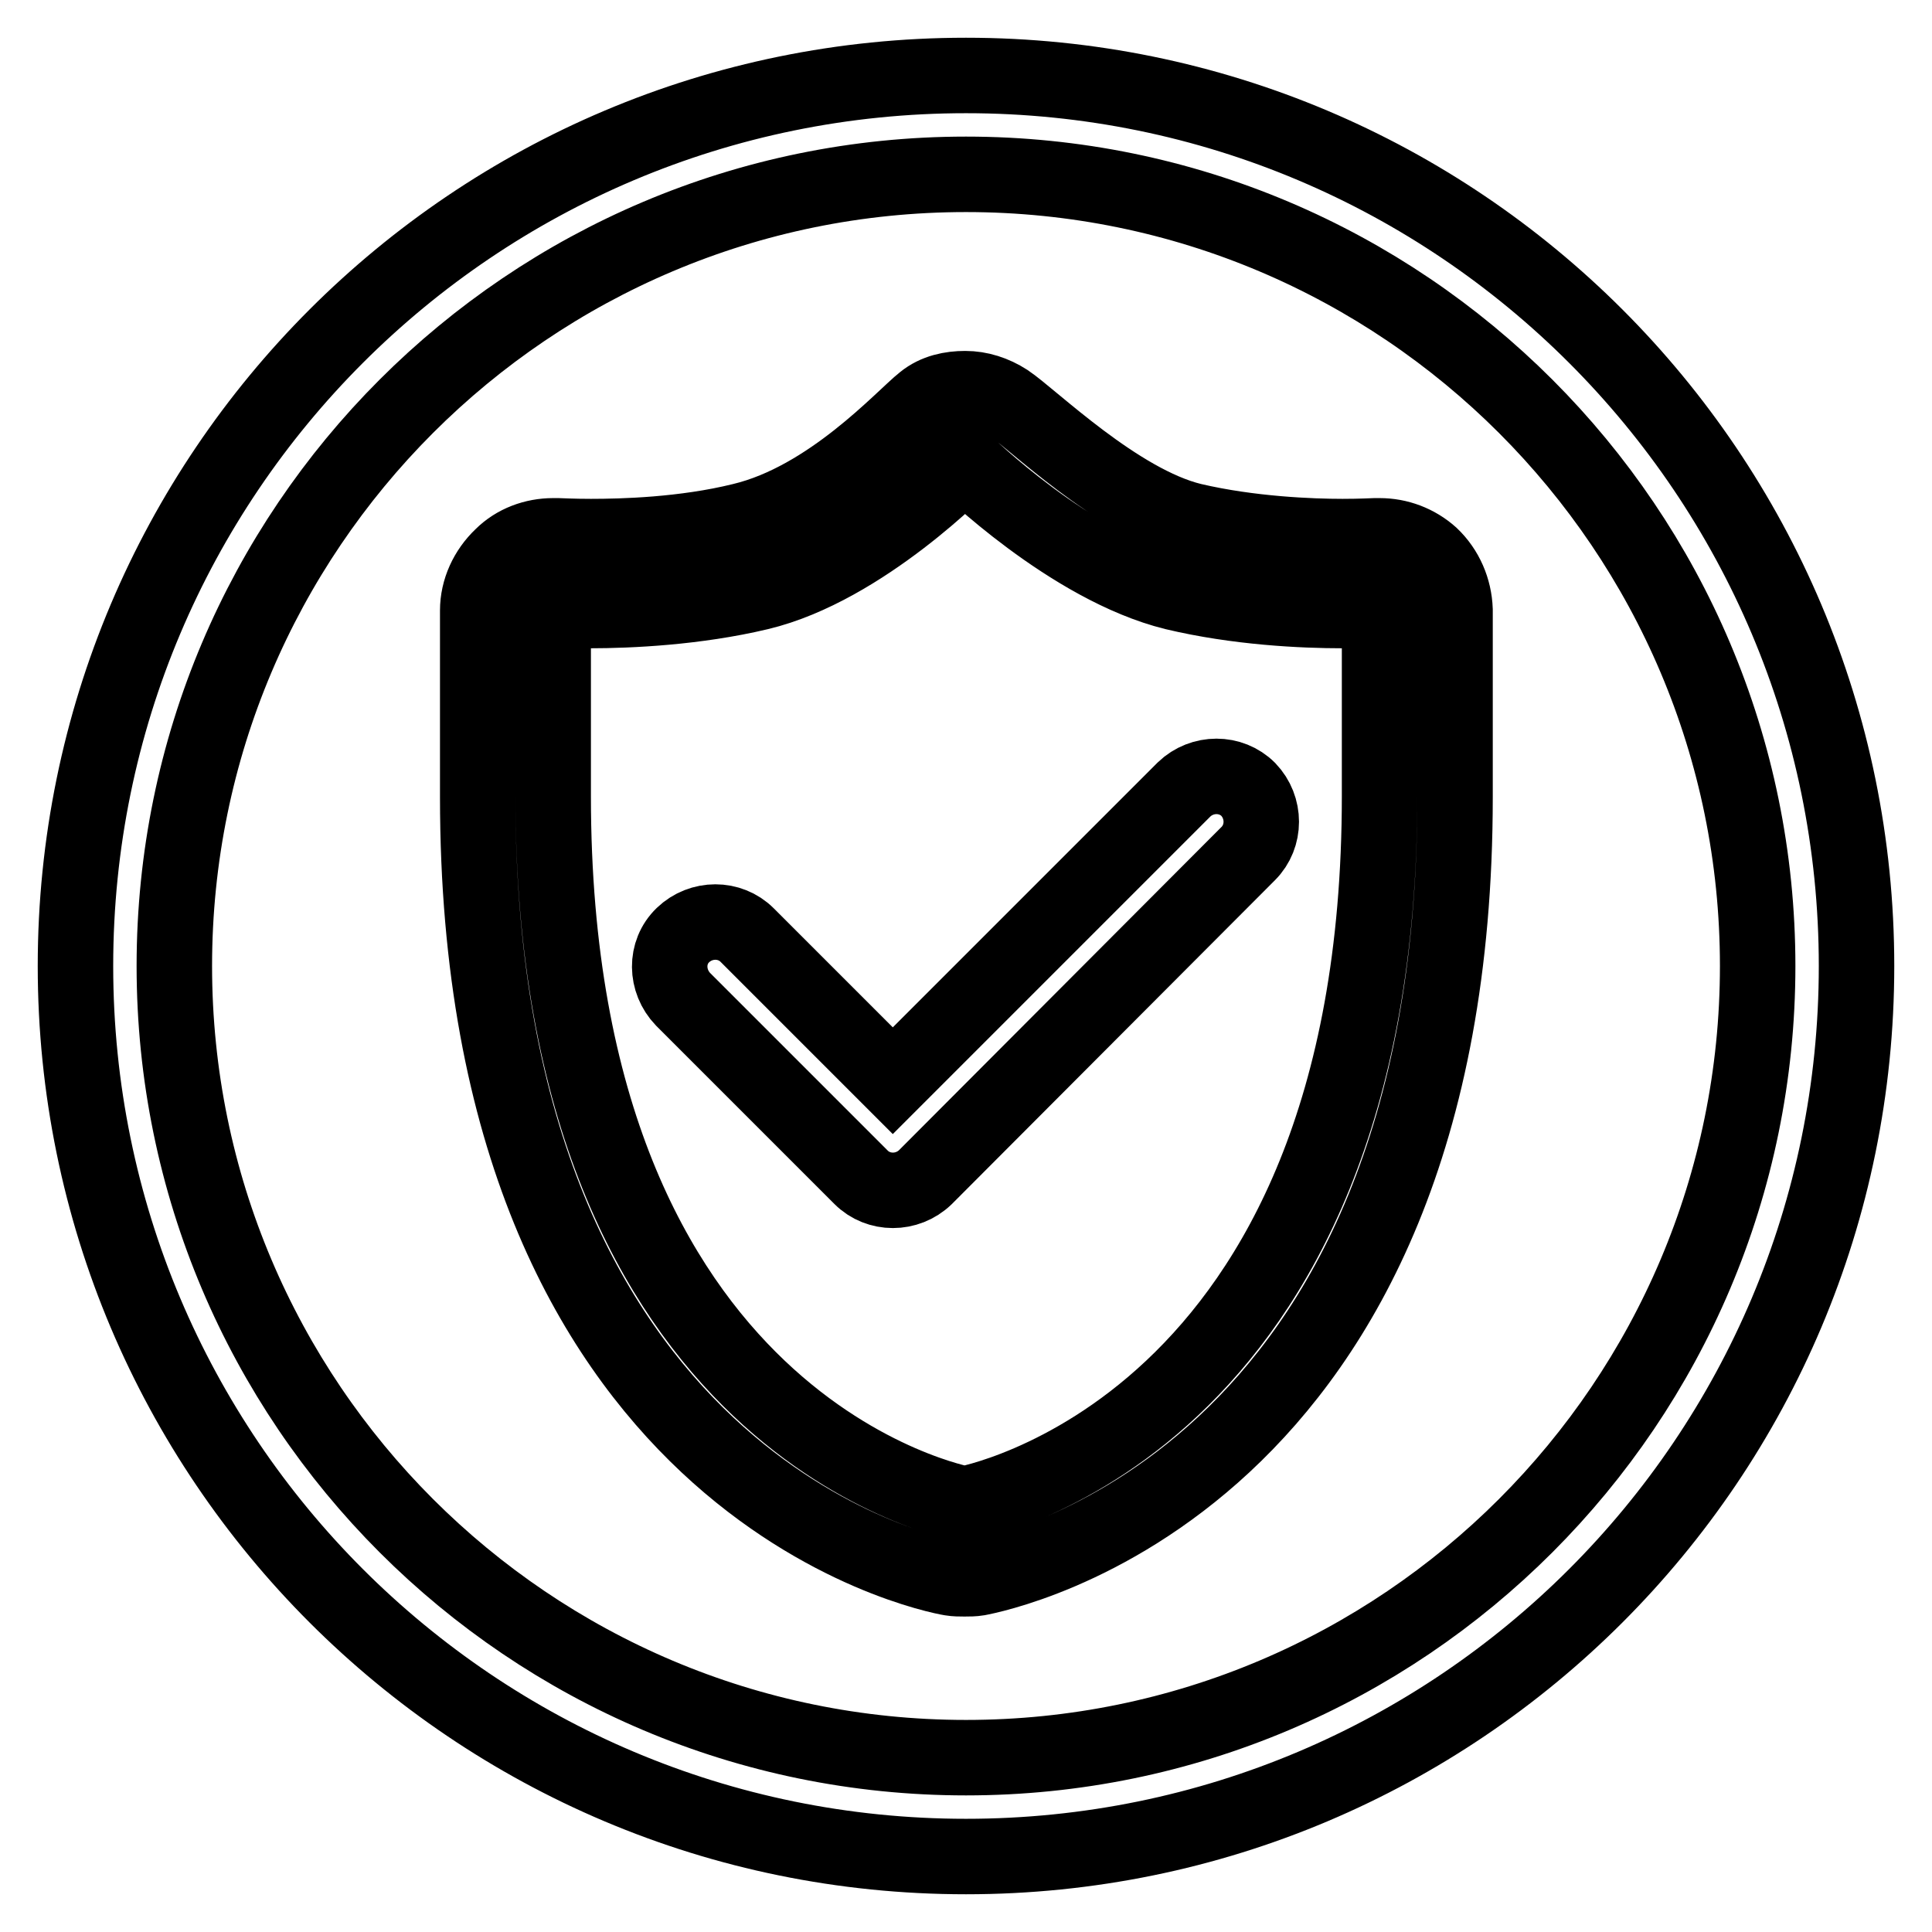 <?xml version="1.0" encoding="utf-8"?>
<!-- Svg Vector Icons : http://www.onlinewebfonts.com/icon -->
<!DOCTYPE svg PUBLIC "-//W3C//DTD SVG 1.1//EN" "http://www.w3.org/Graphics/SVG/1.1/DTD/svg11.dtd">
<svg version="1.1" xmlns="http://www.w3.org/2000/svg" xmlns:xlink="http://www.w3.org/1999/xlink" x="0px" y="0px" viewBox="0 0 256 256" enable-background="new 0 0 256 256" xml:space="preserve">
<g><g><path stroke-width="10" fill-opacity="0" stroke="#000000"  d="M128,246c65.2,0,118-52.8,118-118c0-65.2-52.8-118-118-118C62.8,10,10,62.8,10,128C10,193.2,62.8,246,128,246z M128,232.9c57.9,0,104.9-47,104.9-104.9c0-57.9-47-104.9-104.9-104.9c-57.9,0-104.9,47-104.9,104.9C23.1,185.9,70.1,232.9,128,232.9z M189.6,73.6c-1.9-1.7-4.3-2.6-6.8-2.6c-0.2,0-0.5,0-0.7,0c-0.1,0-1.7,0.1-4.2,0.1c-4.1,0-12.2-0.3-19.9-2.1c-9.9-2.4-21.3-13.6-24.6-15.8c-1.7-1.1-3.6-1.7-5.5-1.7c-1.9,0-3.9,0.4-5.5,1.7c-2.8,2.2-12.4,13-24.1,15.8c-7.7,1.9-15.9,2.1-20,2.1c-2.5,0-4.1-0.1-4.3-0.1c-0.2,0-0.4,0-0.7,0c-2.5,0-5,0.9-6.8,2.7c-2,1.9-3.2,4.5-3.2,7.2v24.7c0,91.3,60.2,103.1,62.7,103.5c0.6,0.1,1.2,0.1,1.8,0.1s1.2,0,1.8-0.1c2.6-0.5,63.2-12.2,63.2-103.5V80.8C192.7,78.1,191.6,75.5,189.6,73.6L189.6,73.6L189.6,73.6L189.6,73.6z M182.8,105.5c0,84.1-55,93.8-55,93.8s-54.5-9.7-54.5-93.8V80.8c0,0,1.9,0.1,4.9,0.1c5.2,0,14-0.4,22.4-2.4c13.8-3.3,27.2-17.2,27.2-17.2s14,13.8,27.8,17.2c8.4,2,17,2.4,22.3,2.4c3,0,4.9-0.1,4.9-0.1L182.8,105.5L182.8,105.5L182.8,105.5L182.8,105.5z M165.4,113.1c2.3-2.3,2.3-6.1,0-8.5l0,0c-2.3-2.3-6.1-2.3-8.5,0l-38.6,38.6L99,123.9c-2.3-2.3-6.1-2.3-8.5,0s-2.3,6.1,0,8.5l23.6,23.6c2.3,2.3,6.1,2.3,8.5,0L165.4,113.1L165.4,113.1z"/></g></g>
</svg>